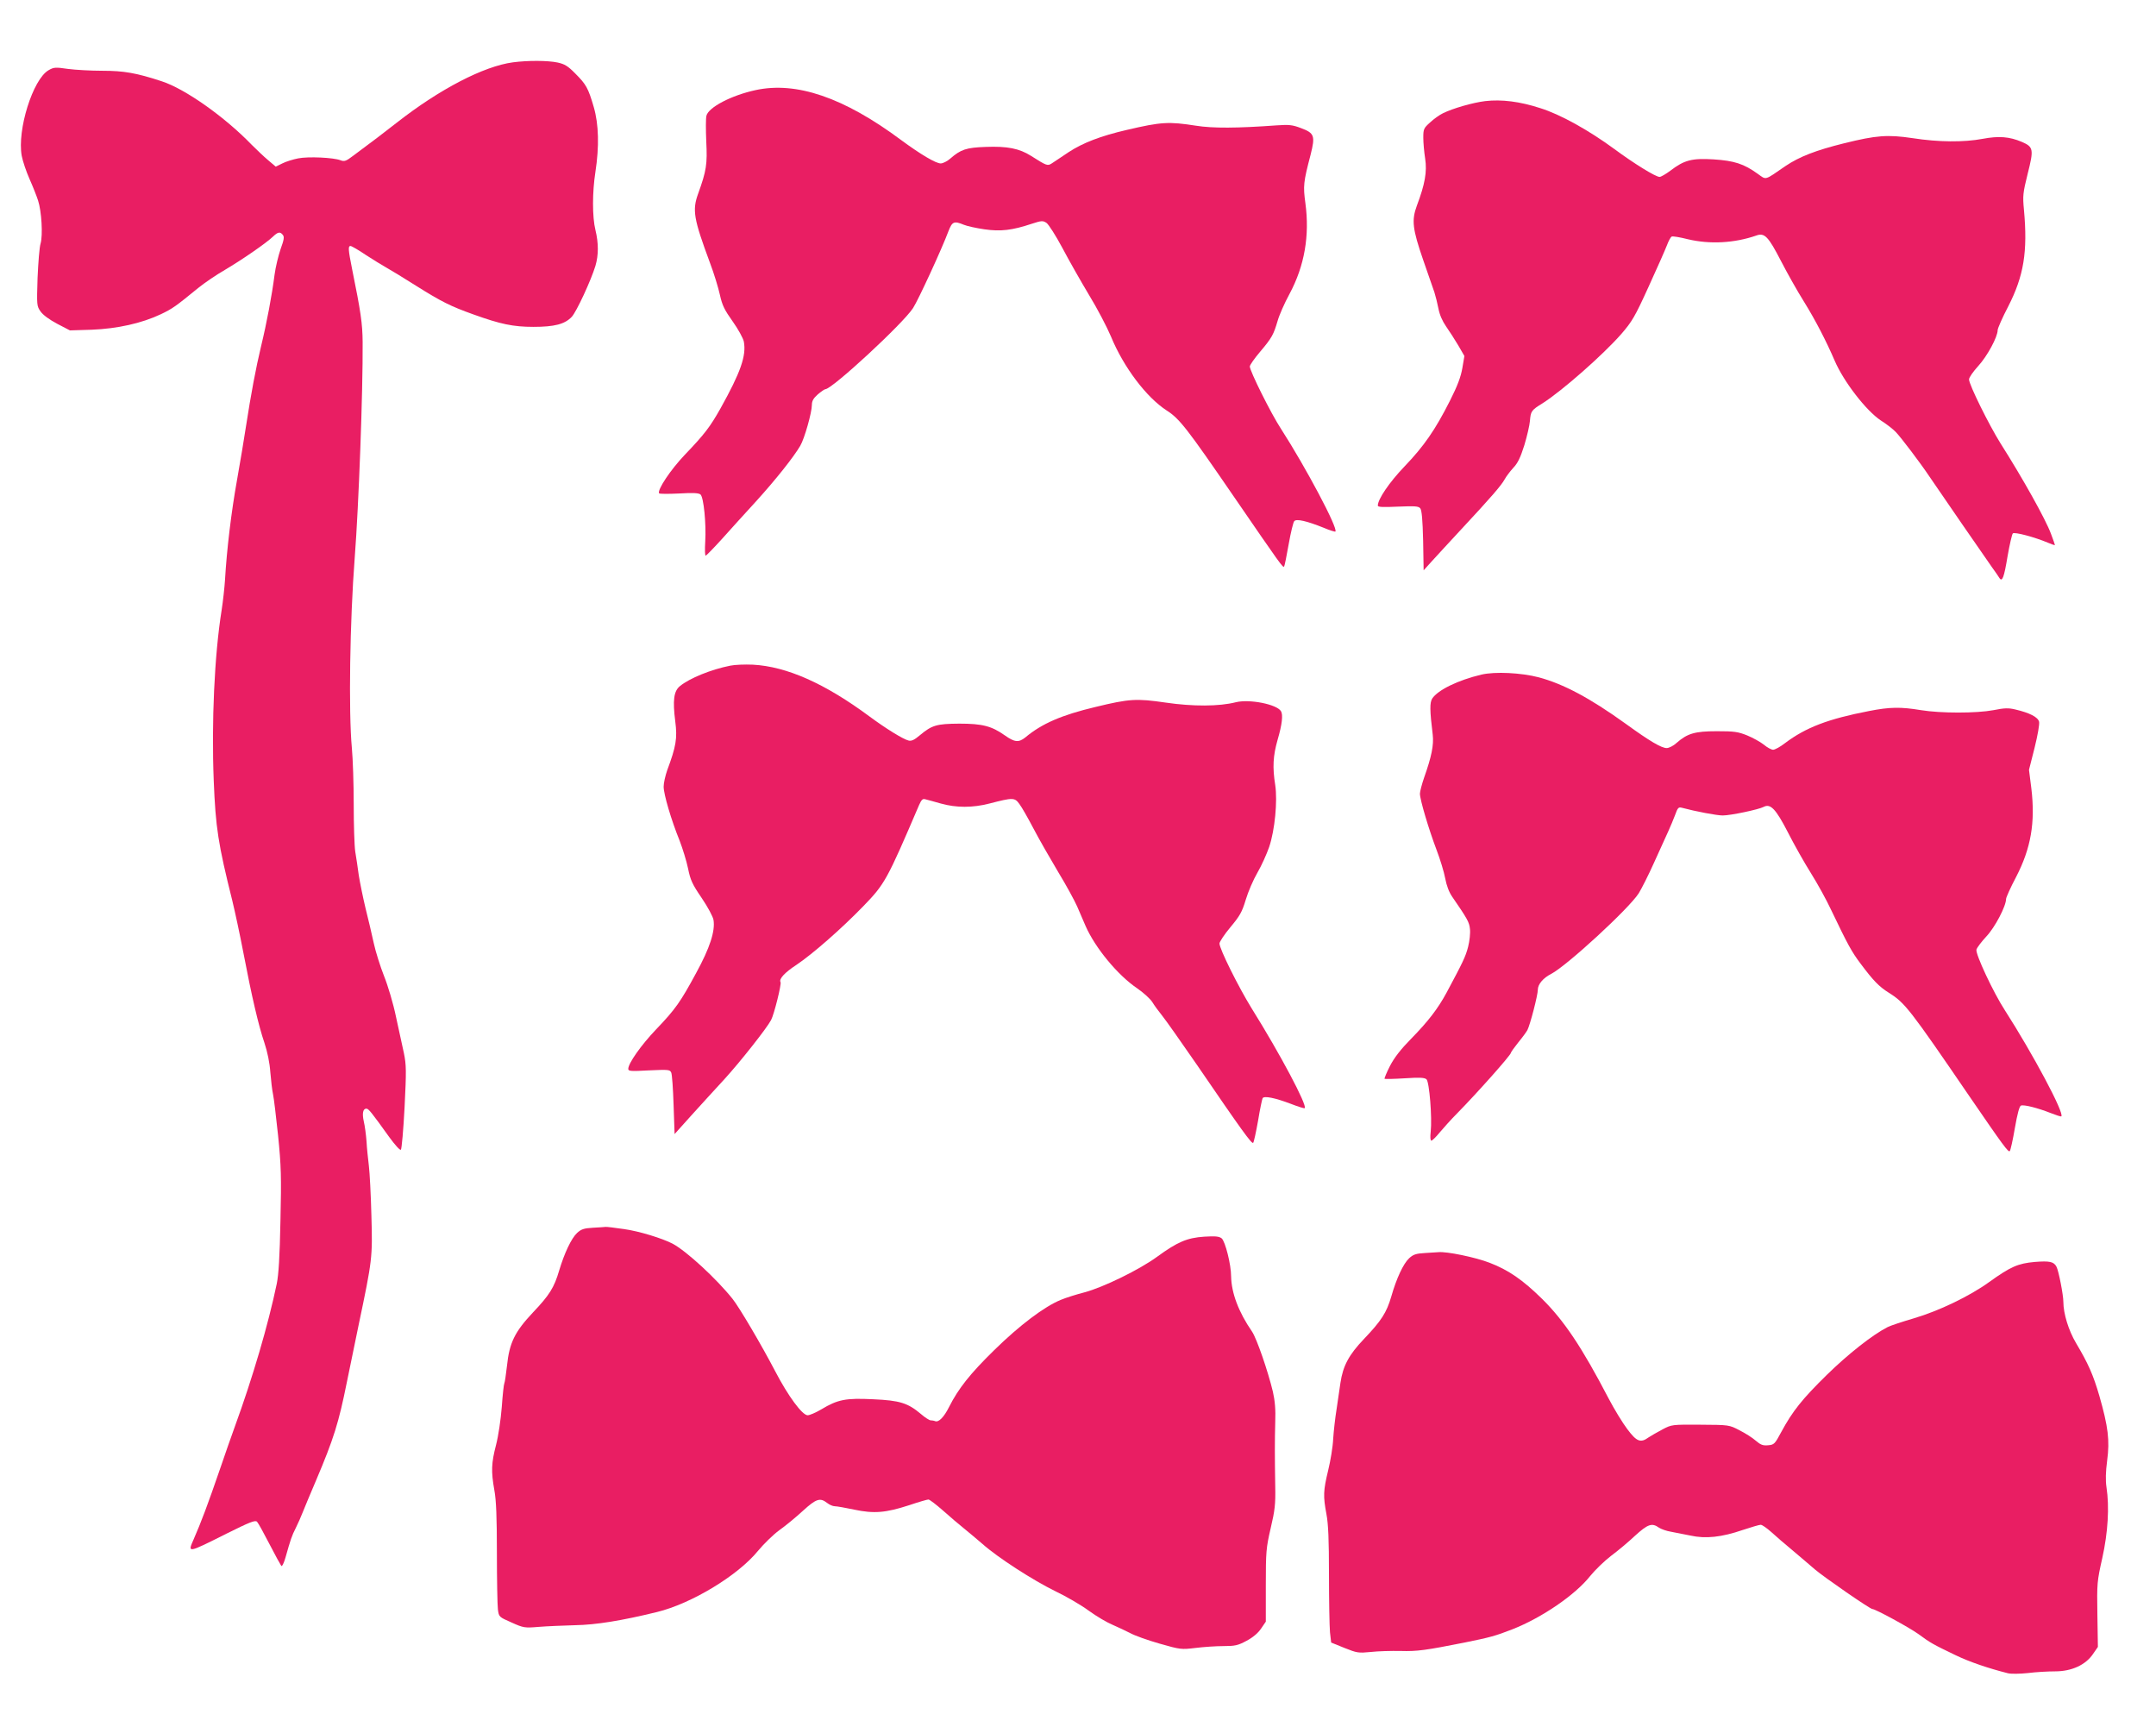 <?xml version="1.0" standalone="no"?>
<!DOCTYPE svg PUBLIC "-//W3C//DTD SVG 20010904//EN"
 "http://www.w3.org/TR/2001/REC-SVG-20010904/DTD/svg10.dtd">
<svg version="1.0" xmlns="http://www.w3.org/2000/svg"
 width="1280pt" height="1025pt" viewBox="0 0 1280 1025"
 preserveAspectRatio="xMidYMid meet">
<g transform="translate(0,1025) scale(0.1,-0.1)"
fill="#e91e63" stroke="none">
<path d="M3045 9880 c-173 -23 -435 -159 -688 -357 -71 -56 -157 -121 -261
-198 -42 -32 -52 -35 -75 -26 -42 16 -191 23 -251 11 -30 -6 -73 -19 -94 -30
l-39 -19 -46 39 c-25 21 -68 62 -96 90 -159 165 -396 333 -536 378 -149 49
-224 62 -351 62 -67 0 -160 5 -205 11 -74 11 -84 10 -115 -8 -93 -54 -187
-354 -159 -508 6 -32 27 -94 47 -139 20 -45 42 -101 50 -126 21 -64 29 -206
15 -255 -7 -22 -14 -114 -18 -205 -5 -162 -5 -166 18 -199 15 -21 52 -48 99
-73 l75 -39 130 4 c151 6 296 38 410 92 69 33 86 45 222 156 37 30 109 79 158
107 100 59 244 158 285 197 30 29 43 31 59 11 10 -12 7 -29 -13 -84 -13 -38
-30 -107 -36 -153 -15 -118 -46 -284 -80 -424 -31 -129 -60 -284 -90 -478 -10
-67 -34 -210 -53 -317 -34 -189 -61 -415 -71 -590 -3 -47 -12 -128 -20 -180
-43 -268 -61 -667 -47 -1015 11 -276 26 -374 110 -710 16 -66 46 -205 66 -310
49 -257 90 -433 125 -535 18 -55 31 -117 35 -175 4 -49 11 -108 16 -130 5 -22
18 -132 30 -245 18 -179 20 -243 14 -505 -4 -213 -11 -322 -22 -375 -51 -244
-143 -557 -248 -845 -20 -55 -58 -163 -84 -240 -79 -230 -117 -330 -162 -433
-36 -81 -36 -81 195 35 139 69 171 82 182 71 7 -7 40 -67 74 -133 34 -66 66
-124 70 -129 5 -5 16 18 25 50 30 106 37 128 61 175 13 26 32 69 42 95 11 27
45 110 77 184 107 252 136 346 184 585 11 55 43 208 70 340 82 390 83 400 76
650 -3 121 -10 254 -15 295 -5 41 -12 107 -14 146 -3 40 -10 92 -16 117 -11
49 -5 77 15 77 13 0 29 -20 136 -169 35 -48 64 -80 69 -75 5 5 15 119 22 253
11 218 10 251 -4 320 -9 42 -30 139 -47 216 -16 78 -48 185 -71 242 -22 56
-50 144 -61 195 -11 51 -33 145 -49 208 -15 63 -33 151 -40 195 -6 44 -15 107
-21 141 -5 33 -9 159 -9 280 0 120 -5 271 -11 334 -20 213 -12 756 17 1130 24
313 49 988 47 1280 -1 110 -11 179 -63 435 -23 115 -24 135 -9 135 6 0 48 -24
92 -54 45 -29 100 -63 122 -75 22 -12 101 -60 175 -107 153 -96 206 -122 340
-170 161 -58 237 -74 357 -74 125 0 186 16 227 59 28 29 115 217 141 303 19
64 19 135 0 213 -19 77 -19 224 0 345 23 150 20 282 -10 385 -33 113 -45 134
-110 199 -43 44 -63 56 -105 65 -57 12 -174 13 -265 1z"/>
<path d="M4485 9715 c-143 -31 -279 -102 -291 -152 -4 -14 -4 -83 -1 -152 7
-136 1 -174 -48 -310 -36 -99 -27 -149 70 -411 24 -63 50 -149 59 -190 14 -63
27 -89 76 -158 33 -46 62 -100 66 -119 16 -84 -19 -183 -139 -398 -61 -108
-93 -151 -212 -275 -83 -87 -164 -208 -152 -228 3 -4 56 -4 119 -1 84 5 116 3
127 -6 19 -18 34 -173 28 -278 -3 -50 -2 -87 3 -85 5 2 49 47 97 100 48 54
140 155 204 225 115 127 220 259 260 327 25 42 69 198 69 242 0 24 9 40 35 63
20 17 40 31 45 31 40 0 463 391 521 482 31 48 170 349 210 456 22 57 33 62 91
38 19 -8 74 -20 122 -27 97 -14 165 -6 282 33 58 19 66 19 87 5 12 -8 55 -75
94 -148 39 -74 110 -199 158 -279 49 -80 107 -191 131 -248 75 -182 210 -360
330 -438 77 -49 121 -106 401 -514 279 -406 290 -422 297 -412 3 5 15 65 27
133 12 68 27 130 33 136 13 15 74 1 176 -40 35 -15 66 -24 68 -22 18 17 -176
382 -323 610 -59 90 -185 343 -185 370 0 8 27 47 61 87 71 84 80 102 104 183
9 33 41 106 71 161 89 166 120 346 94 538 -14 103 -12 124 31 288 28 112 23
128 -58 158 -50 19 -70 21 -143 16 -233 -17 -381 -18 -480 -2 -161 25 -205 23
-410 -25 -156 -36 -261 -77 -344 -131 -44 -29 -89 -60 -102 -68 -25 -16 -30
-14 -123 45 -70 44 -140 58 -270 53 -114 -4 -147 -15 -209 -69 -18 -16 -44
-29 -57 -29 -29 0 -120 54 -234 138 -341 254 -624 350 -866 297z"/>
<path d="M8818 9650 c-74 -9 -192 -43 -251 -72 -21 -10 -56 -35 -77 -55 -37
-33 -40 -39 -40 -90 0 -30 5 -86 11 -124 12 -78 -1 -152 -49 -279 -32 -87 -27
-137 38 -325 29 -82 58 -168 66 -190 7 -22 18 -66 24 -97 7 -37 24 -75 45
-105 19 -27 51 -77 72 -112 l37 -64 -12 -71 c-9 -52 -28 -104 -74 -195 -87
-172 -153 -268 -270 -390 -90 -94 -158 -194 -158 -232 0 -9 31 -10 120 -6 100
4 121 3 132 -10 9 -12 14 -67 17 -192 l3 -176 47 52 c25 28 105 114 176 191
179 192 239 262 258 297 9 17 32 47 51 68 27 28 43 62 66 135 16 53 31 118 33
143 5 59 8 64 76 106 116 74 358 287 466 410 64 74 81 102 162 280 50 109 99
220 109 246 10 27 23 51 29 53 6 3 49 -4 96 -16 131 -31 276 -23 406 22 49 18
71 -5 146 -150 37 -72 99 -182 138 -244 67 -108 131 -232 181 -348 53 -124
187 -298 275 -356 32 -20 72 -51 88 -68 30 -31 145 -182 201 -266 59 -87 334
-486 369 -535 20 -27 40 -57 45 -65 17 -27 28 2 49 130 12 68 26 129 31 134
10 10 130 -22 208 -55 23 -10 42 -16 42 -14 0 3 -11 33 -24 68 -32 86 -166
326 -300 537 -68 109 -186 347 -186 378 0 12 25 47 55 80 53 58 115 172 115
213 0 10 28 74 63 141 92 180 116 324 93 573 -8 83 -6 100 22 213 37 146 35
160 -35 190 -73 31 -136 36 -232 18 -112 -21 -261 -20 -416 4 -148 22 -215 17
-405 -30 -170 -42 -267 -80 -349 -135 -128 -88 -113 -84 -165 -47 -83 60 -140
78 -262 86 -129 8 -175 -4 -257 -67 -27 -20 -56 -37 -64 -37 -24 0 -153 80
-268 165 -151 111 -321 206 -440 243 -123 40 -230 53 -327 42z"/>
<path d="M4335 6299 c-115 -23 -240 -74 -298 -121 -37 -30 -44 -84 -28 -210
13 -100 5 -148 -48 -290 -11 -32 -21 -75 -21 -97 0 -45 45 -198 95 -321 18
-47 41 -121 50 -165 14 -69 25 -93 81 -175 36 -53 67 -111 70 -130 11 -66 -22
-167 -103 -315 -93 -172 -123 -215 -238 -335 -88 -92 -165 -201 -165 -234 0
-14 14 -15 123 -9 115 5 124 5 132 -13 5 -10 11 -97 14 -192 l6 -173 97 108
c54 59 143 158 199 218 94 103 252 303 277 351 18 34 63 215 56 225 -11 18 25
57 94 102 97 65 268 215 397 348 129 133 141 156 332 602 14 31 21 38 37 33
12 -3 53 -14 91 -25 92 -26 190 -26 290 0 139 36 149 36 177 -3 14 -18 52 -85
85 -148 33 -63 99 -178 145 -255 47 -77 97 -169 113 -205 15 -36 38 -88 50
-116 57 -130 191 -292 305 -369 38 -26 80 -64 92 -84 12 -20 39 -56 59 -81 20
-25 112 -155 205 -290 266 -389 326 -472 334 -463 4 4 17 63 29 131 11 68 24
128 27 134 9 15 74 2 166 -33 44 -17 81 -29 84 -26 16 16 -145 320 -315 592
-78 126 -191 353 -191 385 0 10 29 54 65 97 56 67 69 90 91 163 14 47 45 119
69 160 24 41 55 110 70 153 34 101 50 273 36 367 -17 106 -13 174 14 269 27
92 33 149 20 170 -25 41 -187 73 -268 53 -98 -25 -254 -26 -417 -2 -173 25
-214 23 -416 -26 -202 -48 -319 -99 -417 -181 -39 -31 -63 -29 -121 12 -79 56
-134 70 -271 70 -135 -1 -162 -9 -234 -69 -33 -28 -50 -36 -68 -31 -32 8 -134
71 -230 142 -266 197 -492 297 -693 308 -47 2 -107 0 -135 -6z"/>
<path d="M8795 6246 c-139 -33 -258 -91 -292 -142 -15 -24 -15 -69 3 -215 7
-61 -7 -130 -51 -254 -13 -38 -25 -82 -25 -96 0 -35 52 -210 99 -334 21 -55
44 -130 51 -168 8 -43 23 -83 42 -110 90 -131 101 -150 105 -191 3 -23 -2 -71
-11 -106 -15 -58 -31 -91 -128 -272 -52 -96 -110 -171 -210 -273 -62 -63 -100
-112 -126 -162 -20 -39 -34 -74 -32 -76 3 -2 57 -1 120 3 90 6 118 4 129 -6
17 -16 34 -228 25 -311 -4 -33 -2 -53 4 -53 5 0 27 21 48 47 22 26 68 78 104
114 121 123 320 347 320 360 0 4 20 32 44 62 24 29 48 62 54 73 16 31 62 207
62 240 0 32 32 70 80 94 93 49 460 386 519 478 16 26 58 108 91 182 34 74 72
158 84 185 13 28 31 72 41 98 15 42 20 48 39 43 82 -22 208 -46 244 -46 46 0
213 35 243 51 40 21 72 -12 143 -150 36 -71 98 -181 137 -243 39 -62 93 -160
120 -218 99 -207 123 -251 177 -322 74 -99 108 -134 167 -171 94 -59 122 -94
476 -612 201 -293 232 -336 241 -327 4 4 18 65 30 136 15 86 27 130 36 134 18
7 100 -14 176 -44 33 -13 61 -22 64 -20 19 19 -169 371 -336 631 -67 103 -175
333 -168 359 3 11 30 47 59 78 51 54 117 180 117 223 0 8 26 67 59 129 89 172
115 324 91 526 l-14 111 33 130 c19 77 30 140 27 155 -7 28 -56 53 -141 73
-41 10 -65 9 -130 -4 -102 -19 -312 -19 -430 0 -121 20 -185 19 -308 -5 -243
-47 -375 -97 -500 -191 -28 -22 -60 -39 -70 -39 -10 0 -35 13 -55 30 -20 16
-65 41 -99 55 -55 22 -77 25 -180 25 -131 0 -175 -13 -240 -70 -18 -17 -45
-30 -58 -30 -31 0 -101 41 -243 144 -214 154 -371 237 -517 276 -103 27 -259
35 -340 16z"/>
<path d="M3520 2963 c-54 -3 -70 -9 -94 -31 -34 -32 -75 -119 -106 -222 -30
-102 -57 -146 -157 -251 -107 -114 -139 -179 -153 -315 -6 -53 -13 -100 -16
-105 -3 -5 -10 -68 -15 -140 -6 -75 -20 -171 -34 -225 -28 -108 -30 -156 -10
-269 11 -58 15 -162 15 -371 0 -160 3 -312 6 -336 6 -45 6 -45 81 -78 71 -32
78 -33 161 -26 48 4 146 8 217 10 122 2 277 27 485 78 205 50 480 216 600 363
33 40 90 96 127 123 38 27 101 79 141 116 78 71 101 78 142 46 14 -11 34 -20
46 -20 12 0 63 -9 115 -20 118 -25 187 -19 326 26 56 19 108 34 115 34 7 0 46
-30 87 -66 41 -37 96 -83 122 -104 26 -21 76 -63 111 -93 92 -82 302 -217 433
-281 63 -30 153 -82 199 -116 45 -33 110 -71 142 -84 32 -14 79 -36 104 -49
25 -14 103 -42 173 -62 126 -36 130 -36 215 -26 48 6 122 11 166 11 68 0 86 4
136 31 38 20 69 46 87 73 l28 41 0 215 c0 201 2 223 29 340 25 106 29 143 27
245 -3 188 -3 272 0 385 3 74 -2 127 -14 180 -29 121 -96 316 -124 357 -80
116 -122 229 -124 327 0 71 -35 208 -56 226 -16 12 -36 14 -104 10 -102 -7
-158 -31 -279 -119 -107 -78 -319 -181 -430 -211 -47 -12 -111 -32 -142 -45
-98 -40 -244 -150 -396 -299 -142 -139 -212 -227 -267 -336 -31 -62 -62 -93
-83 -85 -7 3 -20 5 -27 5 -7 0 -33 16 -57 37 -78 66 -126 81 -284 88 -162 8
-210 -1 -308 -60 -32 -19 -69 -35 -81 -35 -32 0 -116 114 -192 260 -81 155
-212 378 -254 431 -96 120 -273 283 -355 327 -61 32 -201 75 -289 87 -55 8
-104 14 -110 13 -5 -1 -39 -3 -75 -5z"/>
<path d="M8460 2813 c-54 -3 -70 -9 -94 -31 -35 -33 -75 -119 -106 -227 -28
-96 -59 -144 -162 -252 -90 -94 -125 -160 -140 -261 -5 -37 -16 -107 -23 -157
-8 -49 -17 -128 -20 -175 -2 -47 -16 -131 -30 -188 -29 -120 -30 -152 -10
-259 11 -58 15 -151 15 -359 0 -155 3 -308 6 -342 l7 -61 79 -32 c75 -30 83
-31 156 -24 42 5 122 7 177 6 98 -3 148 4 380 50 153 31 182 39 285 79 175 69
372 204 460 315 30 37 86 91 124 120 39 29 103 82 142 119 77 70 101 79 143
49 14 -9 45 -20 70 -24 25 -5 78 -15 117 -23 90 -20 185 -10 310 33 51 17 99
31 107 31 9 0 37 -20 64 -44 26 -24 82 -72 123 -106 41 -35 102 -86 135 -115
54 -46 327 -235 341 -235 18 0 220 -110 274 -149 72 -53 85 -60 220 -125 83
-40 195 -78 310 -107 20 -5 71 -4 120 1 47 6 119 10 161 10 98 0 181 38 225
103 l29 42 -3 192 c-3 186 -2 197 29 335 34 153 43 304 25 421 -6 40 -5 90 4
158 16 120 6 201 -46 383 -37 127 -66 192 -139 315 -44 74 -75 175 -75 244 0
41 -28 185 -41 209 -16 30 -41 35 -129 28 -100 -9 -143 -28 -270 -119 -116
-84 -299 -172 -449 -216 -68 -20 -138 -43 -155 -52 -90 -46 -234 -160 -359
-282 -148 -145 -205 -217 -271 -339 -39 -73 -43 -77 -79 -80 -31 -3 -45 3 -73
27 -19 17 -63 45 -97 62 -61 32 -62 32 -232 33 -169 1 -170 1 -225 -28 -30
-16 -67 -37 -82 -47 -48 -35 -71 -26 -127 49 -28 37 -78 119 -111 182 -158
303 -264 462 -396 592 -113 111 -198 170 -310 213 -85 33 -256 68 -304 63 -8
-1 -44 -3 -80 -5z"/>
</g>
</svg>

